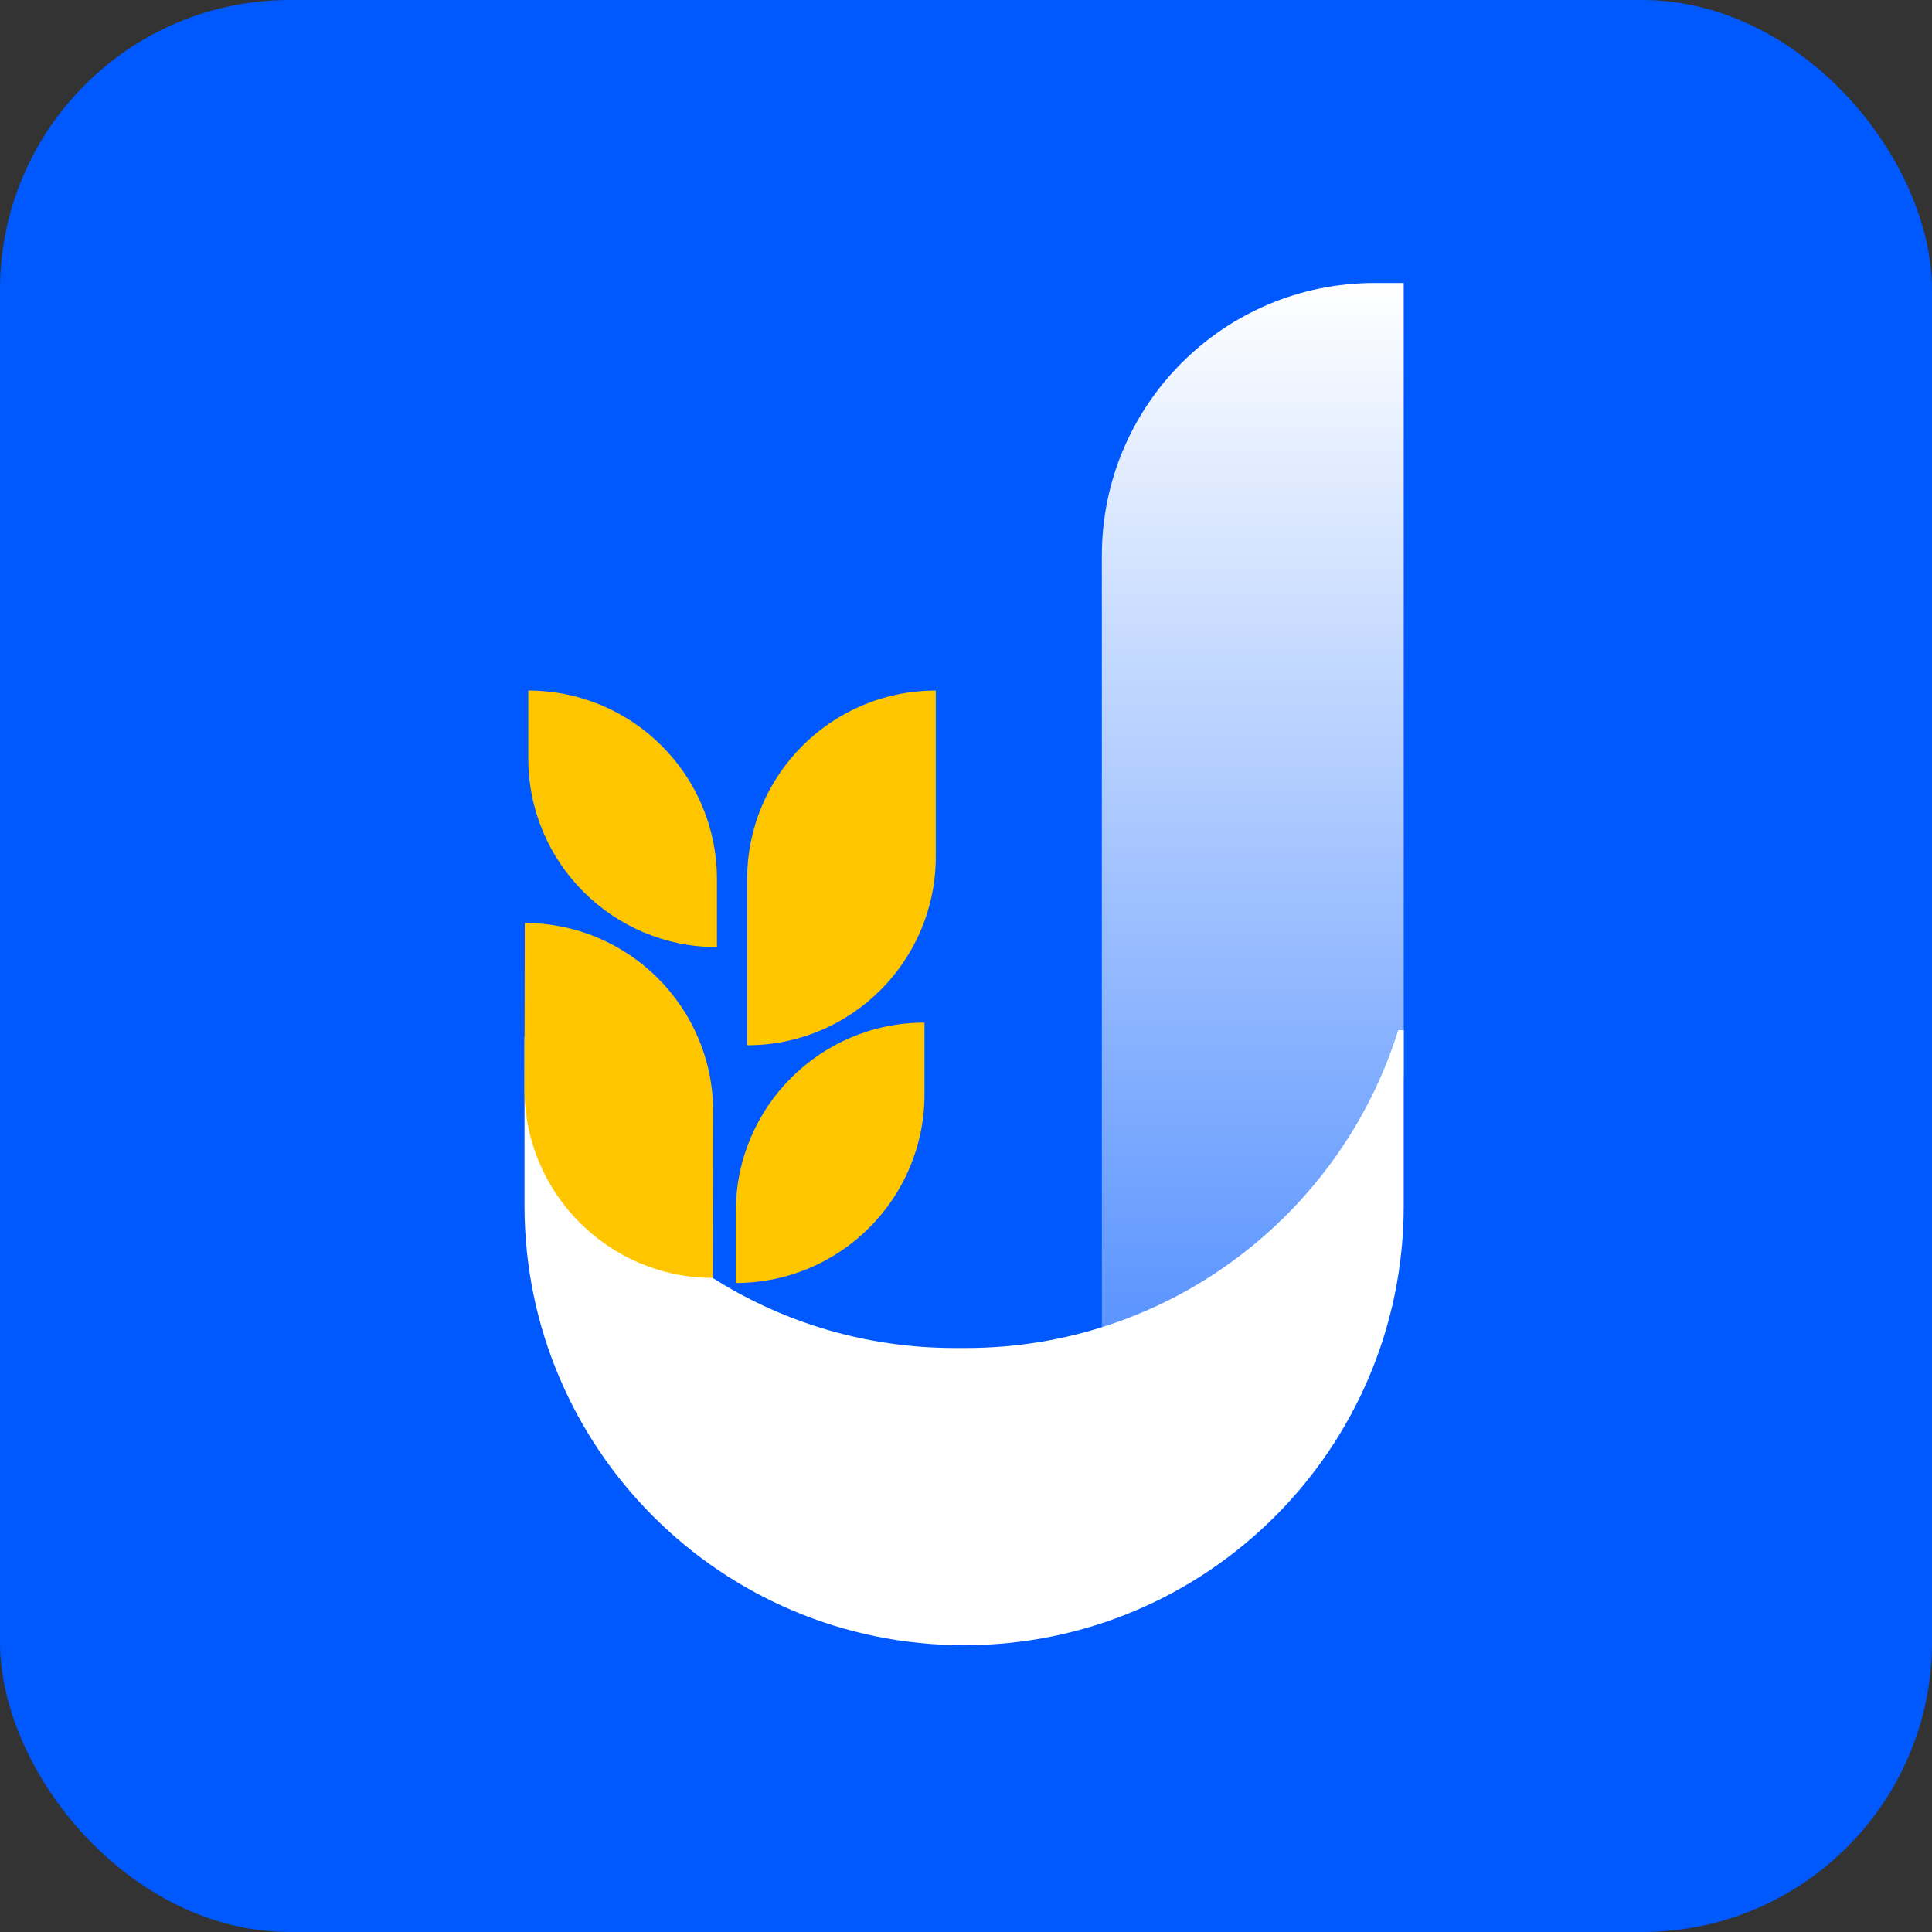 <svg width="44" height="44" viewBox="0 0 44 44" fill="none" xmlns="http://www.w3.org/2000/svg">
<rect x="0" y="0" width="44" height="44" fill="#333333" stroke="none"/>
<rect width="44" height="44" rx="6.6" fill="#0059FF"/>
<path d="M25.094 12.655C25.094 9.225 27.874 6.445 31.303 6.445H31.969V24.298C31.969 27.728 29.189 30.508 25.759 30.508H25.094V12.655Z" fill="url(#paint0_linear_101_1113)"/>
<path fill-rule="evenodd" clip-rule="evenodd" d="M11.945 23.609V27.457C11.945 32.986 16.428 37.469 21.957 37.469C27.486 37.469 31.969 32.986 31.969 27.457V23.461H31.844C30.537 27.655 26.623 30.7 21.998 30.7H21.744C17.174 30.7 13.298 27.727 11.945 23.609Z" fill="white"/>
<path d="M12.031 15.727C14.404 15.727 16.328 17.65 16.328 20.023V21.57C13.955 21.57 12.031 19.646 12.031 17.273V15.727Z" fill="#FFC600"/>
<path d="M16.758 27.586C16.758 25.213 18.682 23.289 21.055 23.289V24.922C21.055 27.295 19.131 29.219 16.758 29.219V27.586Z" fill="#FFC600"/>
<path d="M17.016 20.023C17.016 17.65 18.939 15.727 21.312 15.727V19.508C21.312 21.881 19.389 23.805 17.016 23.805V20.023Z" fill="#FFC600"/>
<path d="M11.951 21.02C14.324 21.023 16.245 22.95 16.242 25.323L16.236 29.104C13.863 29.101 11.942 27.175 11.945 24.802L11.951 21.02Z" fill="#FFC600"/>
<defs>
<linearGradient id="paint0_linear_101_1113" x1="28.531" y1="6.445" x2="28.531" y2="30.508" gradientUnits="userSpaceOnUse">
<stop stop-color="white"/>
<stop offset="1" stop-color="white" stop-opacity="0.35"/>
</linearGradient>
</defs>
</svg>
